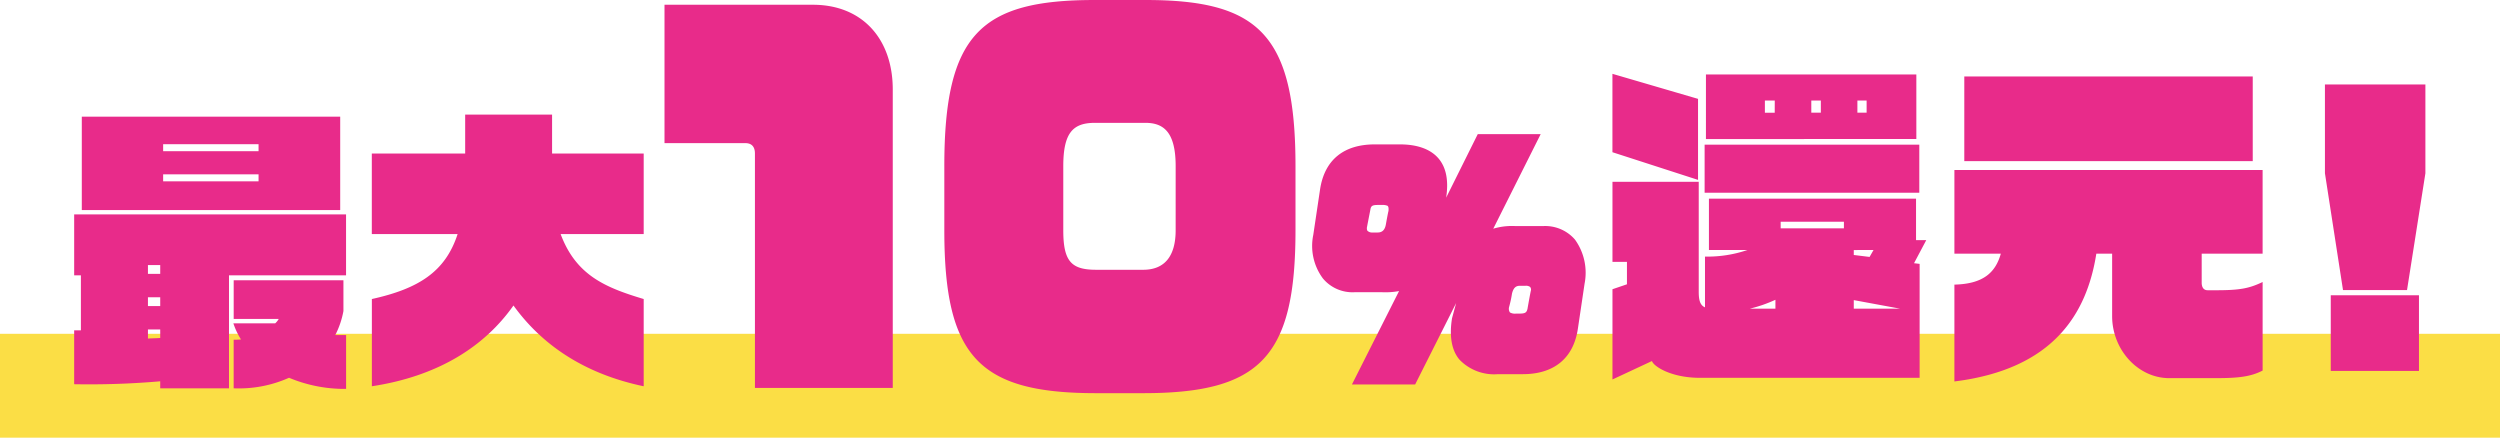 <svg width="337" height="59" fill="none" xmlns="http://www.w3.org/2000/svg"><g clip-path="url(#a)"><path d="M0 45h337v14H0V45z" fill="#FBDE45"/><path d="M30.869 37.114v15.231h-9.271v-.946c-3.857.334-7.73.465-11.6.394v-7.26h.907v-7.419h-.907v-8.209h36.65v8.208l-15.779.001zM11.026 15.725h34.833v12.589H11.026V15.725zm10.572 20.007h-1.656v1.184h1.656v-1.184zm0 4.341h-1.656v1.184h1.656v-1.184zm0 4.341h-1.656v1.223c.631-.039 1.184-.039 1.657-.079l-.001-1.144zm13.256-24.979H21.992v.948h12.862v-.948zm0 4.065H21.992v.945h12.862V23.5zm4.1 27.426a16.563 16.563 0 0 1-7.456 1.419v-6.55c.33.007.659-.006.986-.039a9.89 9.89 0 0 1-1.026-2.17h5.641c.188-.171.348-.371.473-.592h-6.071v-5.211h14.794v4.144a11.597 11.597 0 0 1-1.1 3.236h1.46v7.26c-2.64.03-5.258-.481-7.693-1.5M69.22 41.177c-3.945 5.6-10.257 9.549-19.093 10.891V40.309c6.233-1.381 9.9-3.631 11.559-8.761H50.12V20.696h12.585v-5.249H74.42v5.249h12.35v10.852h-11.2c2.09 5.6 6.075 7.222 11.2 8.761v11.76c-7.732-1.618-13.57-5.367-17.556-10.891M101.765 52.294v-31.6c0-.952-.473-1.4-1.3-1.4h-10.89V.641h20c6.686 0 10.769 4.632 10.769 11.422v40.231h-18.579zM154.098 53h-6.33c-15.8 0-20.474-4.888-20.474-21.961v-8.633C127.294 4.569 132.206 0 147.591 0h6.805c15.207 0 20.237 4.571 20.237 22.406v8.633C174.633 48.113 169.899 53 154.1 53m4.379-30.6c0-4.571-1.6-5.84-4.082-5.84h-6.806c-2.959 0-4.261 1.333-4.261 5.84v8.635c0 4.188 1.065 5.331 4.438 5.331h6.331c2.9 0 4.379-1.84 4.379-5.331l.001-8.635zM212.696 44.321c-.592 3.986-3.235 6.117-7.417 6.117h-3.353a6.49 6.49 0 0 1-5.167-1.934c-1.066-1.223-1.421-3.157-1.026-5.6l.553-2.051-5.523 10.97h-8.521l6.352-12.588c-.741.137-1.496.19-2.249.158h-3.793a5.182 5.182 0 0 1-4.221-1.855 7.34 7.34 0 0 1-1.3-5.88l.907-6.077c.592-4.025 3.2-6.117 7.377-6.117h3.393c2.328 0 4.1.631 5.168 1.855 1.068 1.224 1.42 3 1.065 5.327l4.26-8.563h8.482l-6.391 12.746a8.695 8.695 0 0 1 2.959-.355h3.787a5.3 5.3 0 0 1 4.261 1.815 7.634 7.634 0 0 1 1.3 5.959l-.903 6.073zm-25.644-16.574c-.25-.1-.52-.14-.789-.118h-.511c-.75 0-.947.118-1.026.631-.039.2-.433 2.211-.473 2.447 0 .158 0 .355.118.434a.858.858 0 0 0 .631.2h.71c.513 0 .947-.237 1.1-1.065 0 0 .316-1.776.355-1.815.039-.433 0-.592-.118-.71m19.212 10.931a.931.931 0 0 0-.631-.158h-.75c-.513 0-.868.237-1.065 1.065a14.995 14.995 0 0 1-.395 1.815.893.893 0 0 0 .118.71c.252.14.542.196.828.158h.473c.789 0 .947-.158 1.065-.632.039-.236.395-2.249.473-2.526a.57.57 0 0 0-.118-.433M217.355 20.518V9.952l11.54 3.374v10.922l-11.54-3.73zm40.656 14.963.755.089v15.361h-29.6c-3.994 0-6.3-1.6-6.48-2.264l-5.326 2.486V38.988l1.953-.665v-3.02h-1.953V24.511h11.629v14.832c0 1.2.222 1.821.843 2.087v-6.842c1.946.04 3.884-.262 5.726-.889h-5.194v-6.92h27.918v5.594h1.376l-1.647 3.108zm-28.228-15.982h28.939v6.482h-28.939v-6.482zm.178-9.457h28.362v8.7H229.96l.001-8.7zm9.366 30.368a18.577 18.577 0 0 1-3.462 1.2h3.462v-1.2zm-.089-26.86h-1.331v1.644h1.326l.005-1.644zm9.322 16.338h-8.527v.888h8.525l.002-.888zm-3.11-16.338h-1.287v1.638h1.287V13.55zm4.439 20.156v.666l2.13.263.533-.933-2.663.004zm0 6.749v1.158h6.258l-6.258-1.158zm1.731-26.906h-1.243v1.639h1.243v-1.639zM298.608 50.975h-6.169c-4.305 0-7.723-3.907-7.723-8.347v-8.435h-2.13c-1.287 8.169-5.859 15.584-19.133 17.227V38.366c3.906-.089 5.548-1.644 6.258-4.174h-6.258V22.916H305v11.277h-8.212v3.911c0 .622.263 1.021.8 1.021h1.2c3.2 0 4.439-.263 6.214-1.11v11.939c-1.644.844-3.329 1.021-6.392 1.021m-33.823-40.671h38.883v11.413h-38.883V10.304zM324.466 39.104h-8.629l-2.436-15.749V11.39h13.542v11.965l-2.477 15.749zm-10.28.7h11.891v10.2h-11.89l-.001-10.2z" fill="#E82B8A"/></g><defs><clipPath id="a"><path fill="#fff" d="M0 0h337v59H0z"/></clipPath></defs></svg>